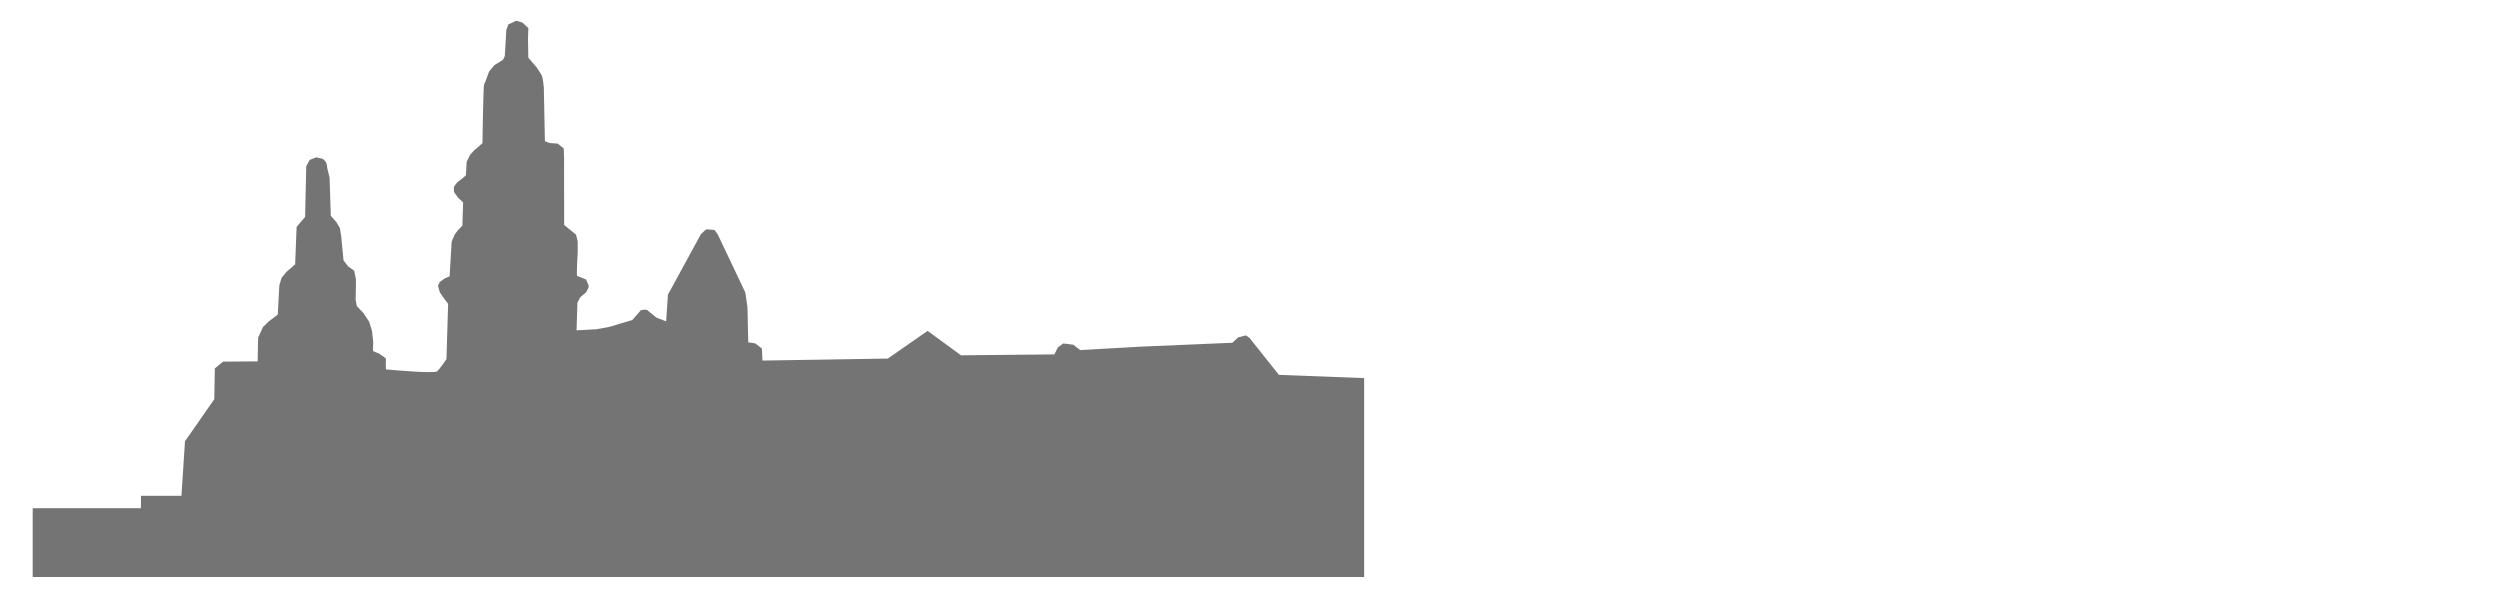 <?xml version="1.0" encoding="utf-8"?>
<!-- Generator: Adobe Illustrator 23.0.3, SVG Export Plug-In . SVG Version: 6.00 Build 0)  -->
<svg version="1.1" id="Layer_1" xmlns="http://www.w3.org/2000/svg" xmlns:xlink="http://www.w3.org/1999/xlink" x="0px" y="0px"
	 viewBox="0 0 2213.76 529.37" style="enable-background:new 0 0 2213.76 529.37;" xml:space="preserve">
<style type="text/css">
	.st0{clip-path:url(#SVGID_2_);}
	.st1{clip-path:url(#SVGID_4_);fill-rule:evenodd;clip-rule:evenodd;fill:#747474;}
	.st2{clip-path:url(#SVGID_6_);}
	.st3{clip-path:url(#SVGID_8_);fill-rule:evenodd;clip-rule:evenodd;fill:#747474;}
	.st4{clip-path:url(#SVGID_8_);fill:#747474;}
</style>
<g id="Logo_Poziom_1_">
	<g>
		<defs>
			<rect id="SVGID_5_" x="28.95" y="18.42" width="2155.87" height="492.53"/>
		</defs>
		<clipPath id="SVGID_2_">
			<use xlink:href="#SVGID_5_"  style="overflow:visible;"/>
		</clipPath>
		<g class="st0">
			<defs>
				<rect id="SVGID_7_" x="28.95" y="18.42" width="2155.87" height="492.53"/>
			</defs>
			<clipPath id="SVGID_4_">
				<use xlink:href="#SVGID_7_"  style="overflow:visible;"/>
			</clipPath>
			<path class="st1" d="M1106.53,299.31l-3.31-2.33l-6.77,1.73l-5.24,4.8l-80.5,3.42l-54.21,3.05l-6.2-4.76l-8.78-1.08l-4.74,3.47
				l-3.14,6.2l-82.62,0.82l-29.65-21.63l-35.21,24.51l-111.02,1.77l-0.45-10.62l-5.93-4.59l-6.17-0.9l-0.71-31.19l-1.9-12.98
				l-24.48-51.54l-2.77-3.82c0,0-5.66-0.47-6.81-0.57c-1.15-0.1-5.48,4.66-5.48,4.66l-28.98,53.17l-1.59,23.67l-8.61-3.31
				c0,0-7.05-5.78-8.08-6.64s-5.69,0.04-5.69,0.04l-7.58,8.74l-4.97,1.45c0,0-10.67,3.07-12.94,3.93
				c-2.27,0.86-14.34,2.81-14.34,2.81l-17.13,0.9l0.77-24.55l2.52-4.74l5.1-4.31c0,0,2.44-4.12,2.44-5.17
				c0-1.05-2.43-6.28-2.43-6.28s-7.1-2.76-7.86-3.07c-0.76-0.31,0.46-20.61,0.46-20.61s0.04-8.22,0.04-9.42s-1.57-6.63-1.57-6.63
				l-5.36-4.37l-5.07-4.14l-0.09-59.38l-0.28-8.35l-5.35-4.29c0,0-5.96-0.5-6.83-0.52c-0.87-0.03-4.51-1.7-4.51-1.7l-0.94-47.31
				c0,0-0.75-8.08-1.57-10.19c-0.82-2.11-5.13-8.2-5.13-8.2l-7.05-8.17l-0.27-16.97l0.31-9.27c0,0-4.17-3.92-4.94-4.6
				c-0.77-0.67-5.73-1.87-5.73-1.87l-7.07,3.26l-1.78,4.87l-1.31,23.02l-1.64,3.43l-7.57,4.69l-4.76,5.68c0,0-3.68,10.43-4.39,11.42
				c-0.71,0.99-1.46,51.98-1.46,51.98l-3.33,3.02l-3.93,3.33l-3.71,4.07l-3.03,6.16l-0.65,11.92l-3.51,3.06l-4.31,3.29l-2.8,3.87
				l0.06,4.59l3.62,5.01l4.46,4.1l-0.63,20.57l-4.04,4.3l-2.36,3c0,0-3.07,6.3-3.12,7.27c-0.05,0.97-1.82,30.45-1.82,30.45
				l-4.33,1.83l-4.32,3.08l-1.62,3.34c0,0,1.28,4.45,1.5,5.51c0.22,1.06,7.48,10.6,7.48,10.6l-1.48,48.92c0,0-5.65,8.49-8.33,10.78
				c-2.68,2.29-45.19-1.68-45.19-1.68l-0.2-3.61l0.06-6.21l-5.61-3.97l-5.83-2.49l0.26-8.02l-1.1-9.76l-2.49-8.09l-5.07-7.7
				l-5.87-6.21l-1.07-5.79l0.2-8.5l0.08-9.45l-1.52-7.56l-5.39-3.87l-4.07-5.3l-2.1-21.69l-1.08-6.83l-3.15-5.39l-4.95-5.55
				l-1.07-33.71l-2.02-8.43c0,0-0.35-3.6-0.98-4.99c-0.63-1.39-2.93-3.29-2.93-3.29l-5.85-1.39l-5.82,2.26l-3.07,5.59l-1.02,44.94
				l-7.51,8.79l-1.29,33.13l-2.59,2.31l-5.09,4.42l-4.35,5.26l-1.97,6.6l-1.4,25.94l-7.92,6.01l-5.14,5.03l-4.33,9.41L228.15,320
				l-30.66,0.22l-7.25,5.99l-0.49,27.29l-25.94,37.24l-3.14,48.3h-35.85v10.99H28.95v60.9h1179V334.81l-75.45-2.86L1106.53,299.31z"
				/>
			</g>
	</g>
</g>
</svg>
